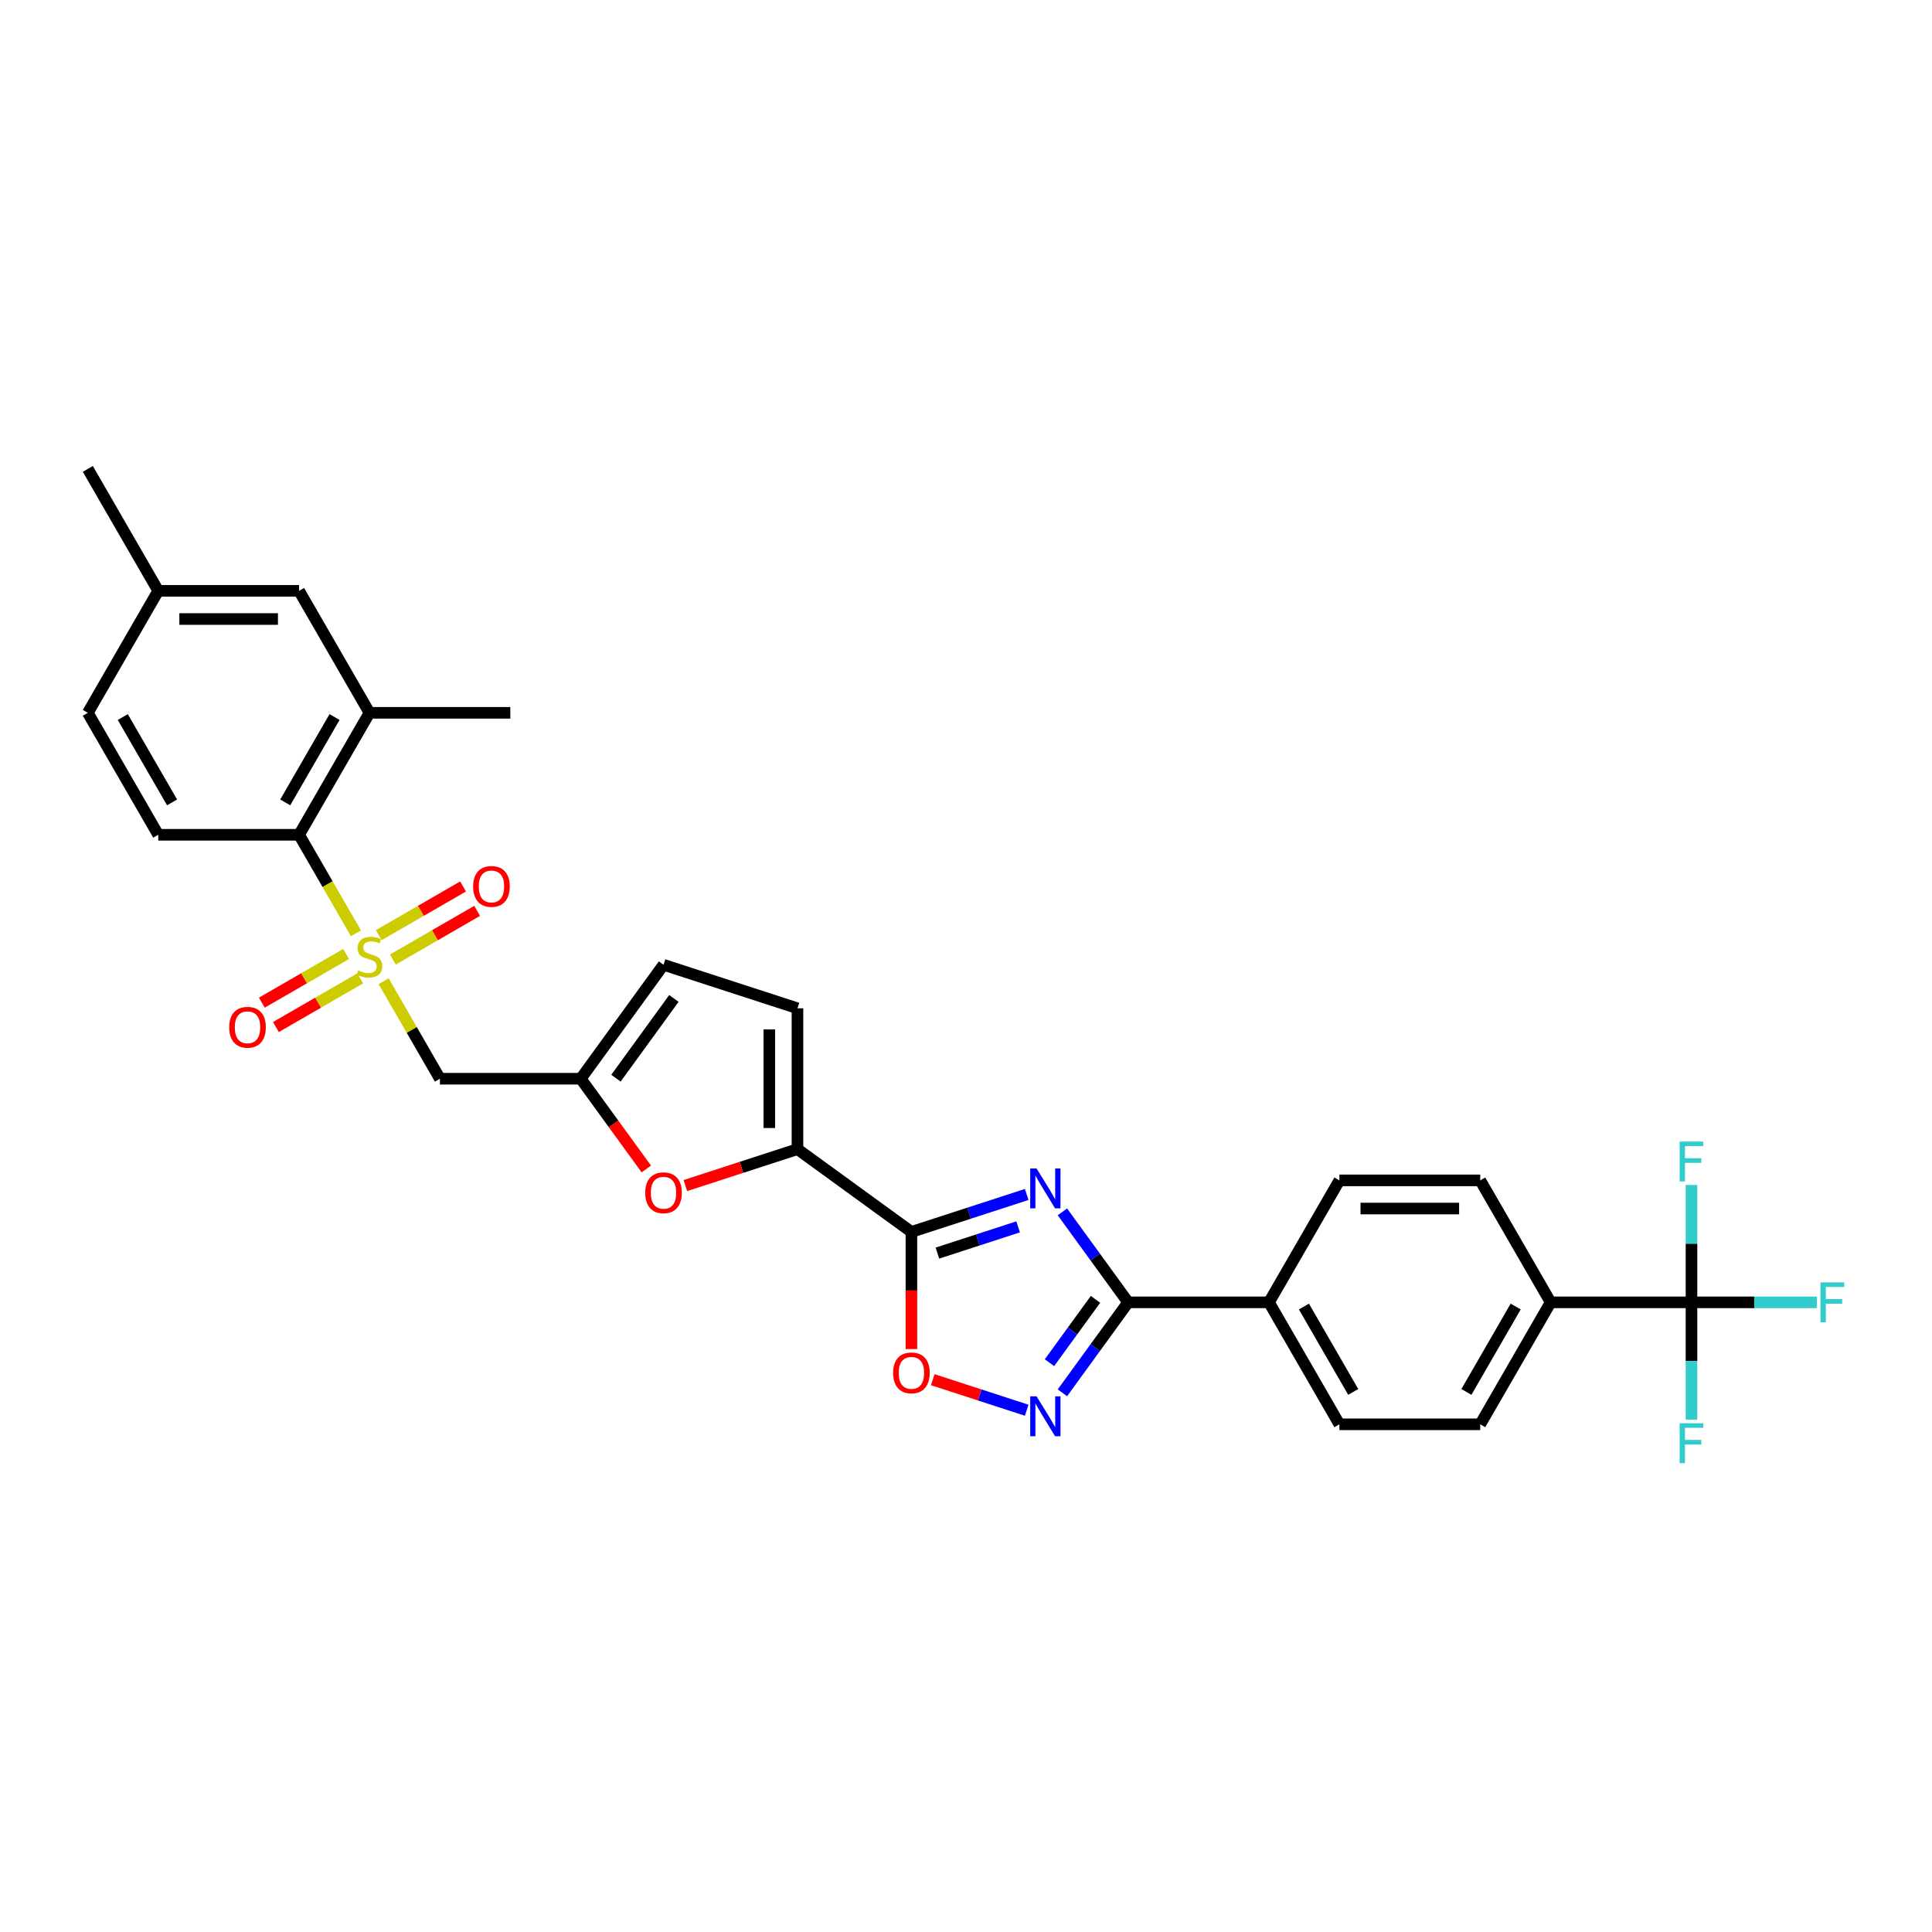 <?xml version='1.0' encoding='iso-8859-1'?>
<svg version='1.1' baseProfile='full'
              xmlns='http://www.w3.org/2000/svg'
                      xmlns:rdkit='http://www.rdkit.org/xml'
                      xmlns:xlink='http://www.w3.org/1999/xlink'
                  xml:space='preserve'
width='1000px' height='1000px' viewBox='0 0 1000 1000'>
<!-- END OF HEADER -->
<rect style='opacity:1.0;fill:#FFFFFF;stroke:none' width='1000' height='1000' x='0' y='0'> </rect>
<path class='bond-5' d='M 198.563,507.883 L 213.13,533.114' style='fill:none;fill-rule:evenodd;stroke:#CCCC00;stroke-width:6px;stroke-linecap:butt;stroke-linejoin:miter;stroke-opacity:1' />
<path class='bond-5' d='M 213.13,533.114 L 227.697,558.345' style='fill:none;fill-rule:evenodd;stroke:#000000;stroke-width:6px;stroke-linecap:butt;stroke-linejoin:miter;stroke-opacity:1' />
<path class='bond-7' d='M 184.254,483.099 L 169.527,457.591' style='fill:none;fill-rule:evenodd;stroke:#CCCC00;stroke-width:6px;stroke-linecap:butt;stroke-linejoin:miter;stroke-opacity:1' />
<path class='bond-7' d='M 169.527,457.591 L 154.8,432.083' style='fill:none;fill-rule:evenodd;stroke:#000000;stroke-width:6px;stroke-linecap:butt;stroke-linejoin:miter;stroke-opacity:1' />
<path class='bond-14' d='M 203.335,496.653 L 225.152,484.057' style='fill:none;fill-rule:evenodd;stroke:#CCCC00;stroke-width:6px;stroke-linecap:butt;stroke-linejoin:miter;stroke-opacity:1' />
<path class='bond-14' d='M 225.152,484.057 L 246.969,471.461' style='fill:none;fill-rule:evenodd;stroke:#FF0000;stroke-width:6px;stroke-linecap:butt;stroke-linejoin:miter;stroke-opacity:1' />
<path class='bond-14' d='M 196.045,484.027 L 217.862,471.431' style='fill:none;fill-rule:evenodd;stroke:#CCCC00;stroke-width:6px;stroke-linecap:butt;stroke-linejoin:miter;stroke-opacity:1' />
<path class='bond-14' d='M 217.862,471.431 L 239.679,458.835' style='fill:none;fill-rule:evenodd;stroke:#FF0000;stroke-width:6px;stroke-linecap:butt;stroke-linejoin:miter;stroke-opacity:1' />
<path class='bond-15' d='M 179.162,493.775 L 157.345,506.371' style='fill:none;fill-rule:evenodd;stroke:#CCCC00;stroke-width:6px;stroke-linecap:butt;stroke-linejoin:miter;stroke-opacity:1' />
<path class='bond-15' d='M 157.345,506.371 L 135.528,518.967' style='fill:none;fill-rule:evenodd;stroke:#FF0000;stroke-width:6px;stroke-linecap:butt;stroke-linejoin:miter;stroke-opacity:1' />
<path class='bond-15' d='M 186.452,506.401 L 164.635,518.997' style='fill:none;fill-rule:evenodd;stroke:#CCCC00;stroke-width:6px;stroke-linecap:butt;stroke-linejoin:miter;stroke-opacity:1' />
<path class='bond-15' d='M 164.635,518.997 L 142.818,531.593' style='fill:none;fill-rule:evenodd;stroke:#FF0000;stroke-width:6px;stroke-linecap:butt;stroke-linejoin:miter;stroke-opacity:1' />
<path class='bond-0' d='M 531.423,618.25 L 501.585,627.946' style='fill:none;fill-rule:evenodd;stroke:#0000FF;stroke-width:6px;stroke-linecap:butt;stroke-linejoin:miter;stroke-opacity:1' />
<path class='bond-0' d='M 501.585,627.946 L 471.746,637.641' style='fill:none;fill-rule:evenodd;stroke:#000000;stroke-width:6px;stroke-linecap:butt;stroke-linejoin:miter;stroke-opacity:1' />
<path class='bond-0' d='M 526.977,635.025 L 506.09,641.811' style='fill:none;fill-rule:evenodd;stroke:#0000FF;stroke-width:6px;stroke-linecap:butt;stroke-linejoin:miter;stroke-opacity:1' />
<path class='bond-0' d='M 506.09,641.811 L 485.203,648.598' style='fill:none;fill-rule:evenodd;stroke:#000000;stroke-width:6px;stroke-linecap:butt;stroke-linejoin:miter;stroke-opacity:1' />
<path class='bond-2' d='M 549.898,627.259 L 566.911,650.674' style='fill:none;fill-rule:evenodd;stroke:#0000FF;stroke-width:6px;stroke-linecap:butt;stroke-linejoin:miter;stroke-opacity:1' />
<path class='bond-2' d='M 566.911,650.674 L 583.923,674.089' style='fill:none;fill-rule:evenodd;stroke:#000000;stroke-width:6px;stroke-linecap:butt;stroke-linejoin:miter;stroke-opacity:1' />
<path class='bond-1' d='M 471.746,637.641 L 412.771,594.793' style='fill:none;fill-rule:evenodd;stroke:#000000;stroke-width:6px;stroke-linecap:butt;stroke-linejoin:miter;stroke-opacity:1' />
<path class='bond-6' d='M 471.746,637.641 L 471.746,667.959' style='fill:none;fill-rule:evenodd;stroke:#000000;stroke-width:6px;stroke-linecap:butt;stroke-linejoin:miter;stroke-opacity:1' />
<path class='bond-6' d='M 471.746,667.959 L 471.746,698.277' style='fill:none;fill-rule:evenodd;stroke:#FF0000;stroke-width:6px;stroke-linecap:butt;stroke-linejoin:miter;stroke-opacity:1' />
<path class='bond-16' d='M 583.923,674.089 L 656.82,674.089' style='fill:none;fill-rule:evenodd;stroke:#000000;stroke-width:6px;stroke-linecap:butt;stroke-linejoin:miter;stroke-opacity:1' />
<path class='bond-33' d='M 583.923,674.089 L 566.911,697.504' style='fill:none;fill-rule:evenodd;stroke:#000000;stroke-width:6px;stroke-linecap:butt;stroke-linejoin:miter;stroke-opacity:1' />
<path class='bond-33' d='M 566.911,697.504 L 549.898,720.92' style='fill:none;fill-rule:evenodd;stroke:#0000FF;stroke-width:6px;stroke-linecap:butt;stroke-linejoin:miter;stroke-opacity:1' />
<path class='bond-33' d='M 567.024,672.544 L 555.116,688.935' style='fill:none;fill-rule:evenodd;stroke:#000000;stroke-width:6px;stroke-linecap:butt;stroke-linejoin:miter;stroke-opacity:1' />
<path class='bond-33' d='M 555.116,688.935 L 543.207,705.326' style='fill:none;fill-rule:evenodd;stroke:#0000FF;stroke-width:6px;stroke-linecap:butt;stroke-linejoin:miter;stroke-opacity:1' />
<path class='bond-3' d='M 531.423,729.928 L 507.107,722.027' style='fill:none;fill-rule:evenodd;stroke:#0000FF;stroke-width:6px;stroke-linecap:butt;stroke-linejoin:miter;stroke-opacity:1' />
<path class='bond-3' d='M 507.107,722.027 L 482.791,714.127' style='fill:none;fill-rule:evenodd;stroke:#FF0000;stroke-width:6px;stroke-linecap:butt;stroke-linejoin:miter;stroke-opacity:1' />
<path class='bond-4' d='M 412.771,594.793 L 383.756,604.221' style='fill:none;fill-rule:evenodd;stroke:#000000;stroke-width:6px;stroke-linecap:butt;stroke-linejoin:miter;stroke-opacity:1' />
<path class='bond-4' d='M 383.756,604.221 L 354.741,613.648' style='fill:none;fill-rule:evenodd;stroke:#FF0000;stroke-width:6px;stroke-linecap:butt;stroke-linejoin:miter;stroke-opacity:1' />
<path class='bond-32' d='M 412.771,594.793 L 412.771,521.896' style='fill:none;fill-rule:evenodd;stroke:#000000;stroke-width:6px;stroke-linecap:butt;stroke-linejoin:miter;stroke-opacity:1' />
<path class='bond-32' d='M 398.191,583.859 L 398.191,532.831' style='fill:none;fill-rule:evenodd;stroke:#000000;stroke-width:6px;stroke-linecap:butt;stroke-linejoin:miter;stroke-opacity:1' />
<path class='bond-10' d='M 227.697,558.345 L 300.594,558.345' style='fill:none;fill-rule:evenodd;stroke:#000000;stroke-width:6px;stroke-linecap:butt;stroke-linejoin:miter;stroke-opacity:1' />
<path class='bond-12' d='M 154.8,432.083 L 191.248,368.953' style='fill:none;fill-rule:evenodd;stroke:#000000;stroke-width:6px;stroke-linecap:butt;stroke-linejoin:miter;stroke-opacity:1' />
<path class='bond-12' d='M 147.641,415.324 L 173.155,371.133' style='fill:none;fill-rule:evenodd;stroke:#000000;stroke-width:6px;stroke-linecap:butt;stroke-linejoin:miter;stroke-opacity:1' />
<path class='bond-18' d='M 154.8,432.083 L 81.903,432.083' style='fill:none;fill-rule:evenodd;stroke:#000000;stroke-width:6px;stroke-linecap:butt;stroke-linejoin:miter;stroke-opacity:1' />
<path class='bond-8' d='M 875.511,674.089 L 802.614,674.089' style='fill:none;fill-rule:evenodd;stroke:#000000;stroke-width:6px;stroke-linecap:butt;stroke-linejoin:miter;stroke-opacity:1' />
<path class='bond-24' d='M 875.511,674.089 L 907.979,674.089' style='fill:none;fill-rule:evenodd;stroke:#000000;stroke-width:6px;stroke-linecap:butt;stroke-linejoin:miter;stroke-opacity:1' />
<path class='bond-24' d='M 907.979,674.089 L 940.447,674.089' style='fill:none;fill-rule:evenodd;stroke:#33CCCC;stroke-width:6px;stroke-linecap:butt;stroke-linejoin:miter;stroke-opacity:1' />
<path class='bond-25' d='M 875.511,674.089 L 875.511,704.466' style='fill:none;fill-rule:evenodd;stroke:#000000;stroke-width:6px;stroke-linecap:butt;stroke-linejoin:miter;stroke-opacity:1' />
<path class='bond-25' d='M 875.511,704.466 L 875.511,734.842' style='fill:none;fill-rule:evenodd;stroke:#33CCCC;stroke-width:6px;stroke-linecap:butt;stroke-linejoin:miter;stroke-opacity:1' />
<path class='bond-26' d='M 875.511,674.089 L 875.511,643.713' style='fill:none;fill-rule:evenodd;stroke:#000000;stroke-width:6px;stroke-linecap:butt;stroke-linejoin:miter;stroke-opacity:1' />
<path class='bond-26' d='M 875.511,643.713 L 875.511,613.337' style='fill:none;fill-rule:evenodd;stroke:#33CCCC;stroke-width:6px;stroke-linecap:butt;stroke-linejoin:miter;stroke-opacity:1' />
<path class='bond-9' d='M 334.533,605.058 L 317.564,581.701' style='fill:none;fill-rule:evenodd;stroke:#FF0000;stroke-width:6px;stroke-linecap:butt;stroke-linejoin:miter;stroke-opacity:1' />
<path class='bond-9' d='M 317.564,581.701 L 300.594,558.345' style='fill:none;fill-rule:evenodd;stroke:#000000;stroke-width:6px;stroke-linecap:butt;stroke-linejoin:miter;stroke-opacity:1' />
<path class='bond-13' d='M 300.594,558.345 L 343.442,499.37' style='fill:none;fill-rule:evenodd;stroke:#000000;stroke-width:6px;stroke-linecap:butt;stroke-linejoin:miter;stroke-opacity:1' />
<path class='bond-13' d='M 318.816,558.068 L 348.81,516.786' style='fill:none;fill-rule:evenodd;stroke:#000000;stroke-width:6px;stroke-linecap:butt;stroke-linejoin:miter;stroke-opacity:1' />
<path class='bond-11' d='M 412.771,521.896 L 343.442,499.37' style='fill:none;fill-rule:evenodd;stroke:#000000;stroke-width:6px;stroke-linecap:butt;stroke-linejoin:miter;stroke-opacity:1' />
<path class='bond-19' d='M 191.248,368.953 L 154.8,305.822' style='fill:none;fill-rule:evenodd;stroke:#000000;stroke-width:6px;stroke-linecap:butt;stroke-linejoin:miter;stroke-opacity:1' />
<path class='bond-29' d='M 191.248,368.953 L 264.145,368.953' style='fill:none;fill-rule:evenodd;stroke:#000000;stroke-width:6px;stroke-linecap:butt;stroke-linejoin:miter;stroke-opacity:1' />
<path class='bond-22' d='M 656.82,674.089 L 693.268,610.959' style='fill:none;fill-rule:evenodd;stroke:#000000;stroke-width:6px;stroke-linecap:butt;stroke-linejoin:miter;stroke-opacity:1' />
<path class='bond-23' d='M 656.82,674.089 L 693.268,737.22' style='fill:none;fill-rule:evenodd;stroke:#000000;stroke-width:6px;stroke-linecap:butt;stroke-linejoin:miter;stroke-opacity:1' />
<path class='bond-23' d='M 674.913,676.269 L 700.427,720.461' style='fill:none;fill-rule:evenodd;stroke:#000000;stroke-width:6px;stroke-linecap:butt;stroke-linejoin:miter;stroke-opacity:1' />
<path class='bond-17' d='M 802.614,674.089 L 766.165,737.22' style='fill:none;fill-rule:evenodd;stroke:#000000;stroke-width:6px;stroke-linecap:butt;stroke-linejoin:miter;stroke-opacity:1' />
<path class='bond-17' d='M 784.52,676.269 L 759.006,720.461' style='fill:none;fill-rule:evenodd;stroke:#000000;stroke-width:6px;stroke-linecap:butt;stroke-linejoin:miter;stroke-opacity:1' />
<path class='bond-34' d='M 802.614,674.089 L 766.165,610.959' style='fill:none;fill-rule:evenodd;stroke:#000000;stroke-width:6px;stroke-linecap:butt;stroke-linejoin:miter;stroke-opacity:1' />
<path class='bond-27' d='M 81.903,432.083 L 45.455,368.953' style='fill:none;fill-rule:evenodd;stroke:#000000;stroke-width:6px;stroke-linecap:butt;stroke-linejoin:miter;stroke-opacity:1' />
<path class='bond-27' d='M 89.062,415.324 L 63.548,371.133' style='fill:none;fill-rule:evenodd;stroke:#000000;stroke-width:6px;stroke-linecap:butt;stroke-linejoin:miter;stroke-opacity:1' />
<path class='bond-31' d='M 154.8,305.822 L 81.903,305.822' style='fill:none;fill-rule:evenodd;stroke:#000000;stroke-width:6px;stroke-linecap:butt;stroke-linejoin:miter;stroke-opacity:1' />
<path class='bond-31' d='M 143.865,320.401 L 92.838,320.401' style='fill:none;fill-rule:evenodd;stroke:#000000;stroke-width:6px;stroke-linecap:butt;stroke-linejoin:miter;stroke-opacity:1' />
<path class='bond-20' d='M 766.165,610.959 L 693.268,610.959' style='fill:none;fill-rule:evenodd;stroke:#000000;stroke-width:6px;stroke-linecap:butt;stroke-linejoin:miter;stroke-opacity:1' />
<path class='bond-20' d='M 755.231,625.538 L 704.203,625.538' style='fill:none;fill-rule:evenodd;stroke:#000000;stroke-width:6px;stroke-linecap:butt;stroke-linejoin:miter;stroke-opacity:1' />
<path class='bond-21' d='M 766.165,737.22 L 693.268,737.22' style='fill:none;fill-rule:evenodd;stroke:#000000;stroke-width:6px;stroke-linecap:butt;stroke-linejoin:miter;stroke-opacity:1' />
<path class='bond-28' d='M 45.455,368.953 L 81.903,305.822' style='fill:none;fill-rule:evenodd;stroke:#000000;stroke-width:6px;stroke-linecap:butt;stroke-linejoin:miter;stroke-opacity:1' />
<path class='bond-30' d='M 81.903,305.822 L 45.455,242.691' style='fill:none;fill-rule:evenodd;stroke:#000000;stroke-width:6px;stroke-linecap:butt;stroke-linejoin:miter;stroke-opacity:1' />
<path  class='atom-0' d='M 185.417 502.3
Q 185.65 502.387, 186.612 502.795
Q 187.574 503.203, 188.624 503.466
Q 189.703 503.699, 190.753 503.699
Q 192.706 503.699, 193.844 502.766
Q 194.981 501.804, 194.981 500.142
Q 194.981 499.005, 194.398 498.305
Q 193.844 497.605, 192.969 497.226
Q 192.094 496.847, 190.636 496.409
Q 188.799 495.855, 187.691 495.331
Q 186.612 494.806, 185.825 493.698
Q 185.067 492.59, 185.067 490.724
Q 185.067 488.128, 186.816 486.525
Q 188.595 484.921, 192.094 484.921
Q 194.485 484.921, 197.197 486.058
L 196.526 488.303
Q 194.048 487.283, 192.182 487.283
Q 190.17 487.283, 189.062 488.128
Q 187.954 488.945, 187.983 490.374
Q 187.983 491.482, 188.537 492.152
Q 189.12 492.823, 189.936 493.202
Q 190.782 493.581, 192.182 494.018
Q 194.048 494.602, 195.156 495.185
Q 196.264 495.768, 197.051 496.964
Q 197.868 498.13, 197.868 500.142
Q 197.868 502.999, 195.943 504.545
Q 194.048 506.061, 190.869 506.061
Q 189.032 506.061, 187.633 505.653
Q 186.262 505.274, 184.629 504.603
L 185.417 502.3
' fill='#CCCC00'/>
<path  class='atom-1' d='M 536.512 604.792
L 543.276 615.727
Q 543.947 616.806, 545.026 618.759
Q 546.105 620.713, 546.163 620.83
L 546.163 604.792
L 548.904 604.792
L 548.904 625.437
L 546.076 625.437
L 538.815 613.482
Q 537.969 612.082, 537.066 610.478
Q 536.191 608.874, 535.928 608.379
L 535.928 625.437
L 533.246 625.437
L 533.246 604.792
L 536.512 604.792
' fill='#0000FF'/>
<path  class='atom-4' d='M 536.512 722.742
L 543.276 733.677
Q 543.947 734.755, 545.026 736.709
Q 546.105 738.663, 546.163 738.779
L 546.163 722.742
L 548.904 722.742
L 548.904 743.386
L 546.076 743.386
L 538.815 731.431
Q 537.969 730.032, 537.066 728.428
Q 536.191 726.824, 535.928 726.329
L 535.928 743.386
L 533.246 743.386
L 533.246 722.742
L 536.512 722.742
' fill='#0000FF'/>
<path  class='atom-7' d='M 462.269 710.596
Q 462.269 705.639, 464.718 702.869
Q 467.168 700.099, 471.746 700.099
Q 476.324 700.099, 478.773 702.869
Q 481.222 705.639, 481.222 710.596
Q 481.222 715.611, 478.744 718.469
Q 476.265 721.297, 471.746 721.297
Q 467.197 721.297, 464.718 718.469
Q 462.269 715.641, 462.269 710.596
M 471.746 718.965
Q 474.895 718.965, 476.586 716.865
Q 478.306 714.737, 478.306 710.596
Q 478.306 706.543, 476.586 704.502
Q 474.895 702.432, 471.746 702.432
Q 468.597 702.432, 466.876 704.473
Q 465.185 706.514, 465.185 710.596
Q 465.185 714.766, 466.876 716.865
Q 468.597 718.965, 471.746 718.965
' fill='#FF0000'/>
<path  class='atom-10' d='M 333.965 617.378
Q 333.965 612.421, 336.414 609.651
Q 338.864 606.881, 343.442 606.881
Q 348.02 606.881, 350.469 609.651
Q 352.918 612.421, 352.918 617.378
Q 352.918 622.393, 350.44 625.251
Q 347.961 628.079, 343.442 628.079
Q 338.893 628.079, 336.414 625.251
Q 333.965 622.422, 333.965 617.378
M 343.442 625.746
Q 346.591 625.746, 348.282 623.647
Q 350.002 621.518, 350.002 617.378
Q 350.002 613.325, 348.282 611.284
Q 346.591 609.213, 343.442 609.213
Q 340.293 609.213, 338.572 611.254
Q 336.881 613.296, 336.881 617.378
Q 336.881 621.548, 338.572 623.647
Q 340.293 625.746, 343.442 625.746
' fill='#FF0000'/>
<path  class='atom-15' d='M 244.903 458.824
Q 244.903 453.867, 247.352 451.097
Q 249.801 448.327, 254.379 448.327
Q 258.957 448.327, 261.406 451.097
Q 263.856 453.867, 263.856 458.824
Q 263.856 463.839, 261.377 466.697
Q 258.899 469.525, 254.379 469.525
Q 249.83 469.525, 247.352 466.697
Q 244.903 463.868, 244.903 458.824
M 254.379 467.192
Q 257.528 467.192, 259.219 465.093
Q 260.94 462.964, 260.94 458.824
Q 260.94 454.771, 259.219 452.73
Q 257.528 450.659, 254.379 450.659
Q 251.23 450.659, 249.51 452.7
Q 247.818 454.742, 247.818 458.824
Q 247.818 462.994, 249.51 465.093
Q 251.23 467.192, 254.379 467.192
' fill='#FF0000'/>
<path  class='atom-16' d='M 118.641 531.721
Q 118.641 526.764, 121.091 523.994
Q 123.54 521.224, 128.118 521.224
Q 132.696 521.224, 135.145 523.994
Q 137.594 526.764, 137.594 531.721
Q 137.594 536.736, 135.116 539.594
Q 132.637 542.422, 128.118 542.422
Q 123.569 542.422, 121.091 539.594
Q 118.641 536.765, 118.641 531.721
M 128.118 540.089
Q 131.267 540.089, 132.958 537.99
Q 134.679 535.861, 134.679 531.721
Q 134.679 527.668, 132.958 525.627
Q 131.267 523.556, 128.118 523.556
Q 124.969 523.556, 123.248 525.597
Q 121.557 527.639, 121.557 531.721
Q 121.557 535.89, 123.248 537.99
Q 124.969 540.089, 128.118 540.089
' fill='#FF0000'/>
<path  class='atom-25' d='M 942.27 663.767
L 954.545 663.767
L 954.545 666.129
L 945.04 666.129
L 945.04 672.398
L 953.496 672.398
L 953.496 674.789
L 945.04 674.789
L 945.04 684.412
L 942.27 684.412
L 942.27 663.767
' fill='#33CCCC'/>
<path  class='atom-26' d='M 869.373 736.664
L 881.648 736.664
L 881.648 739.026
L 872.143 739.026
L 872.143 745.295
L 880.599 745.295
L 880.599 747.686
L 872.143 747.686
L 872.143 757.309
L 869.373 757.309
L 869.373 736.664
' fill='#33CCCC'/>
<path  class='atom-27' d='M 869.373 590.87
L 881.648 590.87
L 881.648 593.232
L 872.143 593.232
L 872.143 599.501
L 880.599 599.501
L 880.599 601.892
L 872.143 601.892
L 872.143 611.515
L 869.373 611.515
L 869.373 590.87
' fill='#33CCCC'/>
</svg>
